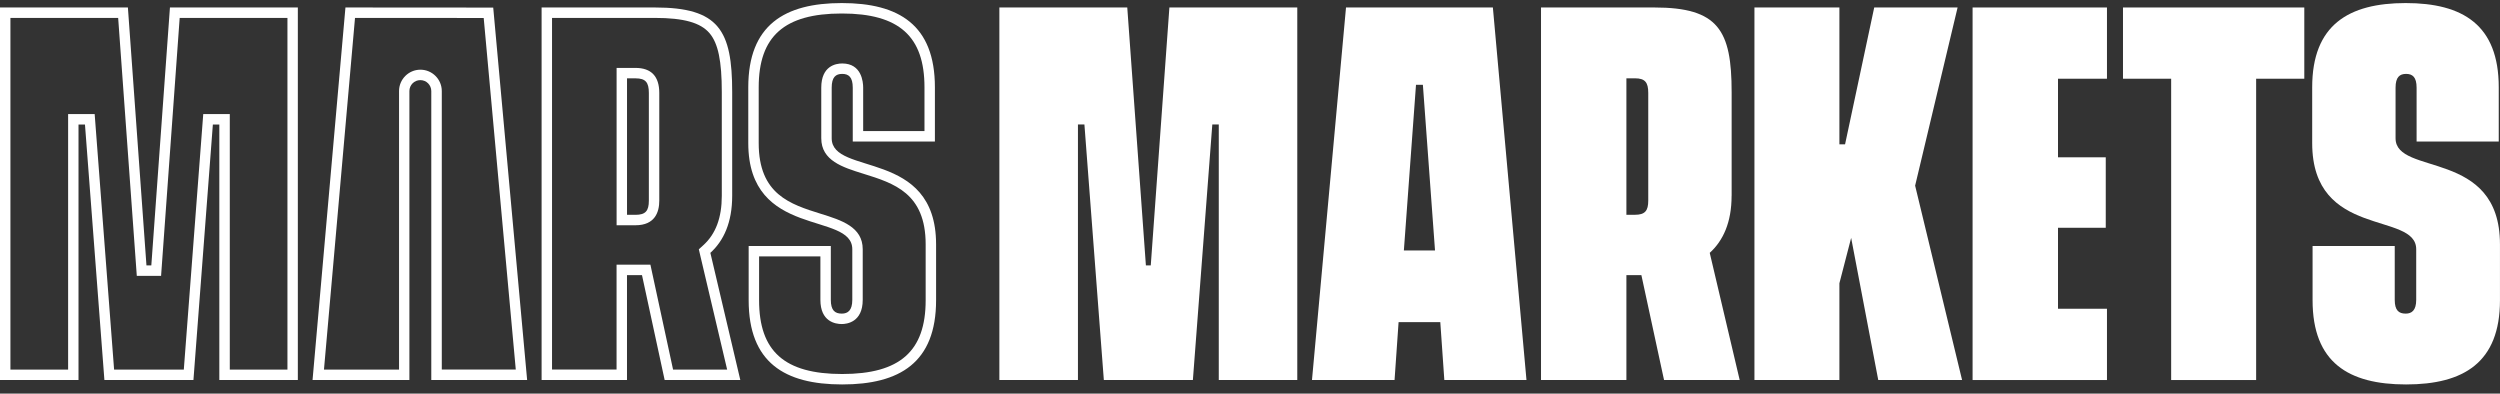 <svg width="235" height="37" viewBox="0 0 235 37" fill="none" xmlns="http://www.w3.org/2000/svg">
<rect x="0" y="0" width="235" height="37" fill="#333333" stroke="none"/>
<g clip-path="url(#clip0_2386_4920)">
<path d="M226.173 36.138C220.77 36.138 217.382 34.085 217.382 28.221V23.122H225.105V28.185C225.105 29.176 225.484 29.48 226.134 29.48C226.705 29.48 227.124 29.176 227.124 28.185V23.43C227.124 19.851 217.346 22.478 217.346 13.457V8.205C217.346 2.344 220.77 0.288 226.134 0.288C231.498 0.288 234.882 2.341 234.882 8.205V13.303H227.16V8.241C227.16 7.25 226.781 6.946 226.173 6.946C225.565 6.946 225.183 7.25 225.183 8.241V12.996C225.183 16.575 234.997 13.947 234.997 22.969V28.221C234.997 34.082 231.573 36.138 226.17 36.138H226.173Z" fill="white"/>
<path d="M33.371 1.684L45.468 1.69L48.483 34.739H41.528V8.561C41.528 7.453 40.626 6.551 39.519 6.551C38.411 6.551 37.51 7.453 37.51 8.561V34.742H30.453L33.371 1.684ZM32.472 0.703L29.379 35.723H38.483V8.561C38.483 7.992 38.944 7.531 39.512 7.531C40.081 7.531 40.541 7.992 40.541 8.561V35.723H49.551L46.363 0.713L32.472 0.703Z" fill="white"/>
<path d="M27.02 1.684V34.742H21.6V10.725H19.105L19.036 11.63L17.278 34.742H10.725L8.967 11.63L8.899 10.725H6.403V34.742H0.98V1.684H11.107L12.793 25.021L12.858 25.93H15.142L15.207 25.021L16.89 1.684H27.017M27.997 0.703H15.975L14.224 24.949H13.767L12.022 0.703H0V35.723H7.38V11.705H7.987L9.814 35.723H18.183L20.009 11.705H20.617V35.723H27.997V0.703Z" fill="white"/>
<path d="M79.133 1.269C84.507 1.269 86.901 3.406 86.901 8.205V12.323H81.138V8.241C81.138 7.708 80.998 5.966 79.169 5.966C78.577 5.966 77.199 6.188 77.199 8.241V12.996C77.199 15.101 79.208 15.726 81.152 16.33C84.033 17.226 87.012 18.154 87.012 22.969V28.221C87.012 33.016 84.592 35.157 79.165 35.157C73.739 35.157 71.354 33.02 71.354 28.221V24.103H77.117V28.185C77.117 30.238 78.522 30.46 79.126 30.46C79.587 30.46 81.096 30.297 81.096 28.185V23.43C81.096 21.325 79.094 20.7 77.156 20.096C74.285 19.2 71.318 18.272 71.318 13.457V8.205C71.318 3.41 73.726 1.269 79.126 1.269M79.126 0.288C73.762 0.288 70.338 2.341 70.338 8.205V13.457C70.338 22.478 80.116 19.851 80.116 23.43V28.185C80.116 29.176 79.701 29.48 79.126 29.48C78.479 29.48 78.097 29.172 78.097 28.185V23.122H70.374V28.221C70.374 34.082 73.762 36.138 79.165 36.138C84.569 36.138 87.992 34.085 87.992 28.221V22.969C87.992 13.947 78.179 16.575 78.179 12.996V8.241C78.179 7.25 78.558 6.946 79.169 6.946C79.779 6.946 80.159 7.253 80.159 8.241V13.303H87.881V8.205C87.881 2.344 84.497 0.288 79.133 0.288H79.126Z" fill="white"/>
<path d="M93.941 35.723V0.703H105.963L107.714 24.949H108.172L109.923 0.703H121.944V35.723H114.565V11.702H113.957L112.131 35.723H103.761L101.935 11.702H101.327V35.723H93.948H93.941Z" fill="white"/>
<path d="M61.564 1.684C64.272 1.684 65.856 2.128 66.702 3.128C67.506 4.08 67.849 5.733 67.849 8.659V18.402C67.849 20.465 67.284 21.982 66.118 23.044L65.69 23.433L65.82 23.995L68.352 34.742H63.269L61.306 25.655L61.139 24.881H57.957V34.739H51.891V1.684H61.564ZM57.96 21.174H59.737C61.583 21.174 61.972 19.916 61.972 18.863V8.737C61.972 7.178 61.221 6.384 59.737 6.384H57.96V21.174ZM61.564 0.703H50.91V35.723H58.937V25.865H60.348L62.478 35.723H69.59L66.774 23.769C68.029 22.629 68.826 20.913 68.826 18.402V8.659C68.826 2.834 67.571 0.703 61.56 0.703H61.564ZM58.94 20.194V7.364H59.737C60.688 7.364 60.992 7.744 60.992 8.737V18.863C60.992 19.814 60.688 20.194 59.737 20.194H58.94Z" fill="white"/>
<path d="M126.525 0.703L123.326 35.723H131.088L131.467 30.28H135.388L135.767 35.723H143.489L140.33 0.703H126.521H126.525ZM131.964 23.541L133.104 7.972H133.751L134.891 23.541H131.964Z" fill="white"/>
<path d="M162.774 18.402V8.659C162.774 2.834 161.519 0.703 155.508 0.703H144.855V35.723H152.882V25.861H154.29L156.42 35.723H163.531L160.715 23.769C161.97 22.629 162.77 20.913 162.77 18.402H162.774ZM154.936 18.86C154.936 19.811 154.633 20.19 153.682 20.19H152.882V7.361H153.682C154.633 7.361 154.936 7.74 154.936 8.734V18.86Z" fill="white"/>
<path d="M176.556 35.723L174.008 22.361L172.904 26.626V35.723H164.917V0.703H172.904V13.568H173.436L176.177 0.703H184.014L180.022 17.451L184.436 35.723H176.56H176.556Z" fill="white"/>
<path d="M198.055 7.4H193.452V14.787H197.941V21.41H193.452V29.022H198.055V35.723H185.423V0.703H198.055V7.4Z" fill="white"/>
<path d="M216.604 0.703V7.4H212.077V35.723H204.089V7.4H199.561V0.703H216.604Z" fill="white"/>
</g>
<defs>
<clipPath id="clip0_2386_4920">
<rect width="235" height="36" fill="white" transform="translate(0 0.213)"/>
</clipPath>
</defs>
</svg>
